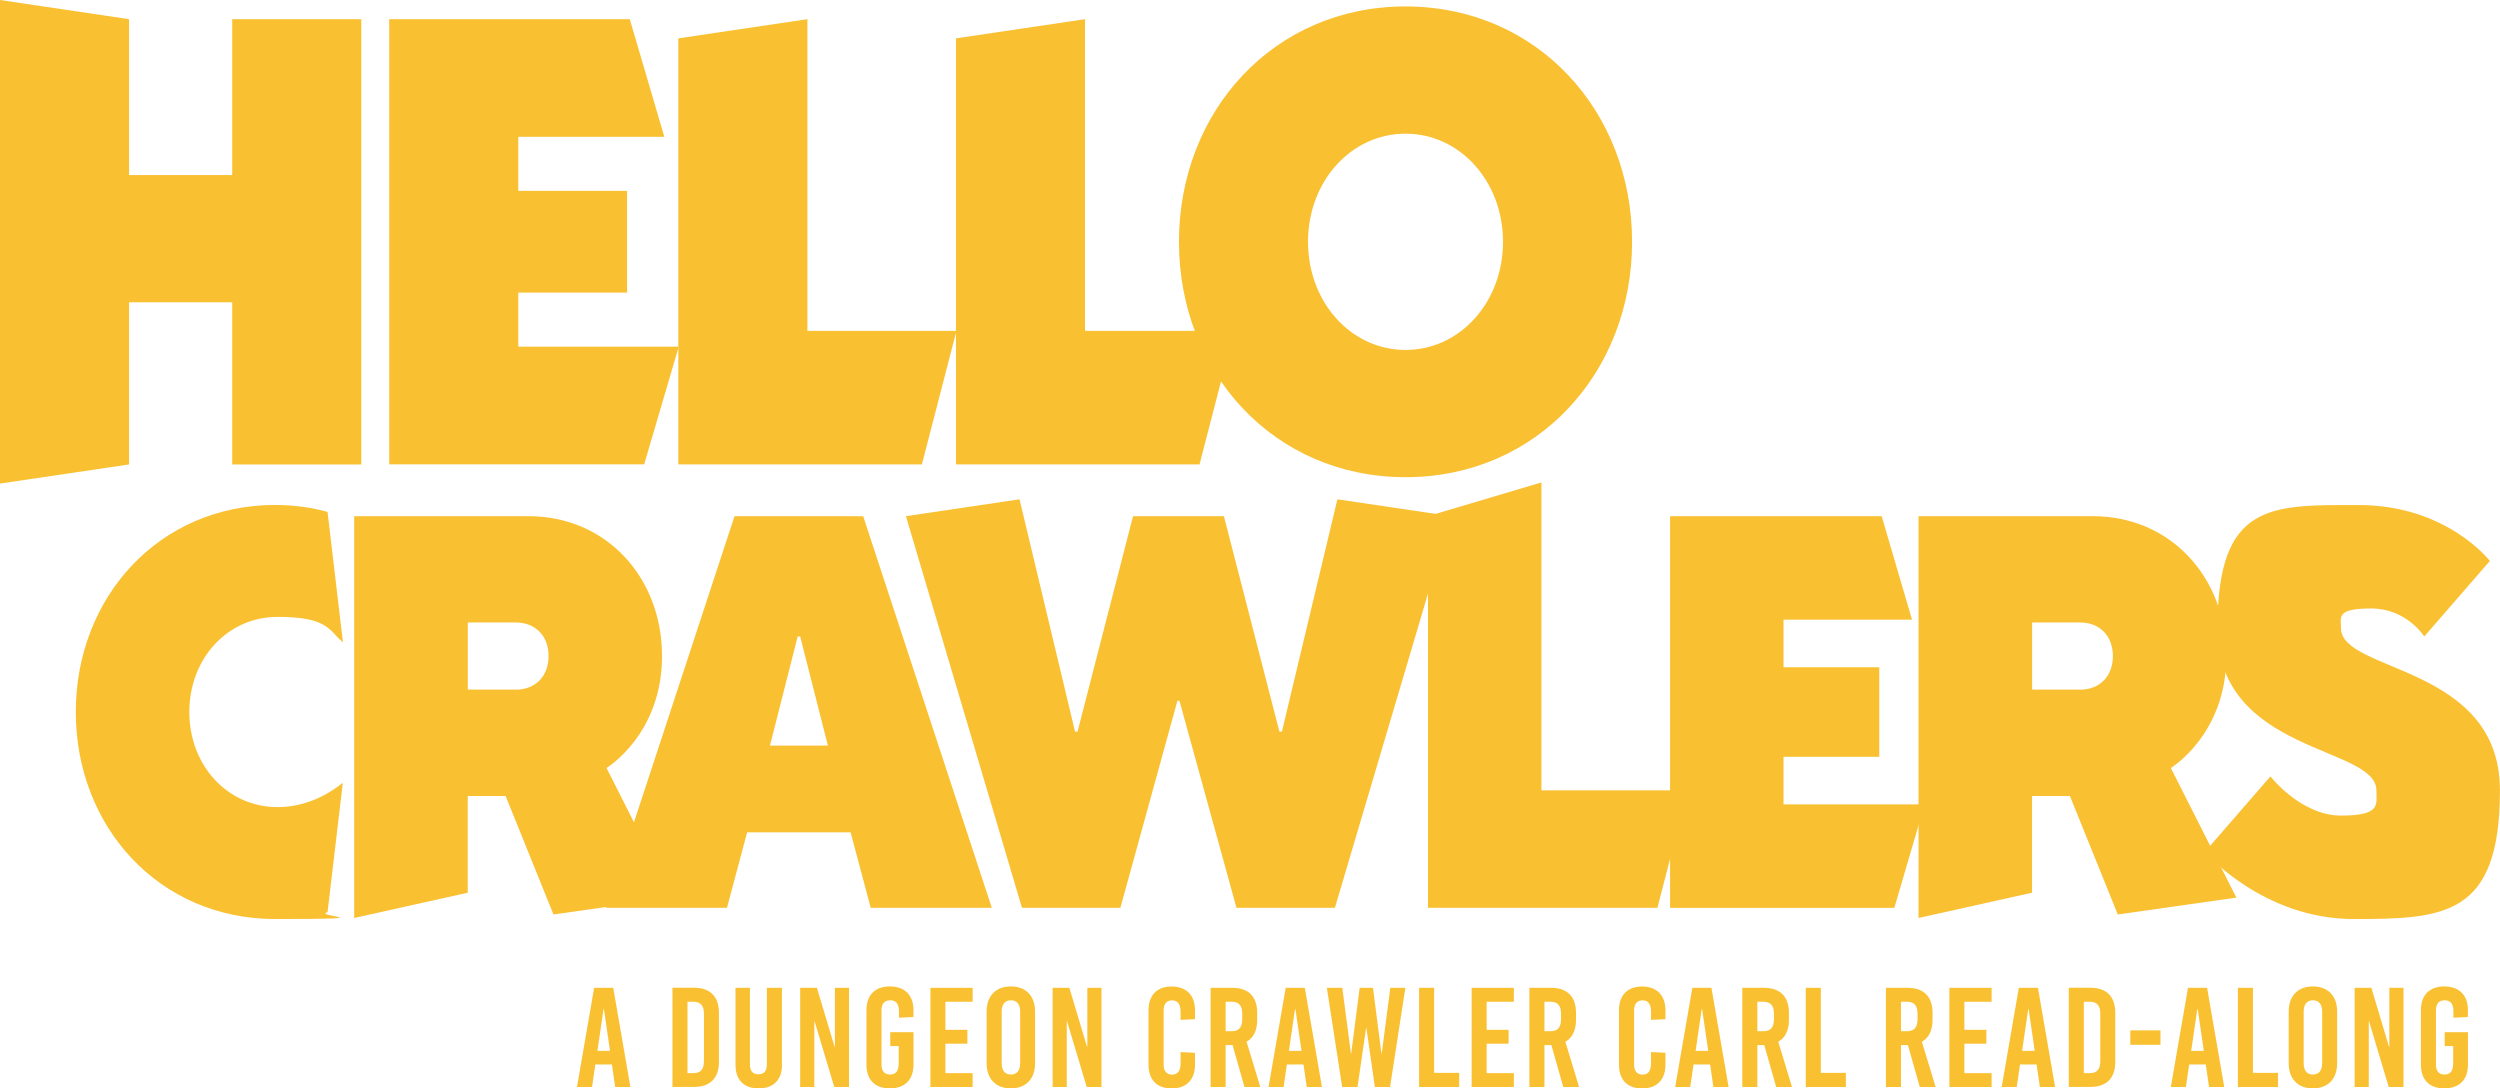 <svg xmlns="http://www.w3.org/2000/svg" id="Layer_1" viewBox="0 0 3572 1555.1"><defs><style>      .st0 {        fill: #f9c031;      }    </style></defs><g><path class="st0" d="M0,0l184.4,27.4v222.7h147.4V27.4h184.4v636.2h-184.4v-231.7h-147.4v231.7L0,690.9V0Z"></path><path class="st0" d="M556.1,27.4h343.7l49.4,168.1h-208.7v77.2h155.5v145.4h-155.5v77.2h229.3l-49.4,168.1h-364.3V27.4Z"></path><path class="st0" d="M969.2,54.8l184.4-27.4v445.3h213l-49.4,190.8h-348V54.8Z"></path><path class="st0" d="M1365.9,54.8l184.4-27.4v445.3h213l-49.4,190.8h-348V54.8Z"></path><path class="st0" d="M1684.5,345.5c0-186.3,135.2-336.3,323.7-336.3s323.7,150,323.7,336.3-135.2,336.3-323.7,336.3-323.7-150-323.7-336.3ZM2147.5,345.5c0-86.3-61.5-154.5-139.3-154.5s-139.3,68.2-139.3,154.5,61.5,154.5,139.3,154.5,139.3-68.2,139.3-154.5Z"></path></g><g><path class="st0" d="M900.9,1553.1h-21.9l-4.7-32.2h-23.7l-4.7,32.2h-21.5l24.5-141.7h27.3l24.5,141.7ZM862.3,1441.8l-8.7,59.7h18l-8.7-59.7h-.6Z"></path><path class="st0" d="M1027.2,1447.2v70c0,23.3-12.5,35.8-35.6,35.8h-30.8v-141.7h30.8c23.1,0,35.6,12.5,35.6,35.8ZM982.3,1431.3v102h8.5c10.3,0,15-5.5,15-17.4v-67.2c0-11.9-4.7-17.4-15-17.4h-8.5Z"></path><path class="st0" d="M1117.3,1521.3c0,22.3-12.8,33.8-33.4,33.8s-33-11.5-33-33.8v-109.9h20.6v109.3c0,10.3,4.7,14.2,12.1,14.2s12.1-3.8,12.1-14.2v-109.3h21.5v109.9Z"></path><path class="st0" d="M1213,1553.1h-21l-28.1-93.9h-.4v93.9h-20.2v-141.7h23.9l25.3,84.4h.4v-84.4h20.2v141.7Z"></path><path class="st0" d="M1305.1,1443.4v9.7l-20.6,1v-8.5c0-11.3-4.2-16.4-12.5-16.4s-12.5,5.1-12.5,14.4v77.3c0,9.3,4,14.4,12.3,14.4s12.3-5.1,12.3-16.4v-24.3h-12.1v-19.8h33.2v46.3c0,21.5-12.3,34-33.8,34s-33.4-12.5-33.4-34v-77.7c0-21.5,12.1-34,33.4-34s33.8,12.5,33.8,34Z"></path><path class="st0" d="M1389.7,1431.3h-38.9v40.1h31.4v19.8h-31.4v42.1h38.9v19.8h-60.3v-141.7h60.3v19.8Z"></path><path class="st0" d="M1478.9,1445.2v74.1c0,22.3-13.2,35.8-34.6,35.8s-34.6-13.6-34.6-35.8v-74.1c0-22.3,13.2-35.8,34.6-35.8s34.6,13.6,34.6,35.8ZM1431.2,1445.4v73.7c0,10.5,4.7,16.2,13.2,16.2s13.2-5.7,13.2-16.2v-73.7c0-10.5-4.7-16.2-13.2-16.2s-13.2,5.7-13.2,16.2Z"></path><path class="st0" d="M1573.7,1553.1h-21l-28.1-93.9h-.4v93.9h-20.2v-141.7h23.9l25.3,84.4h.4v-84.4h20.2v141.7Z"></path><path class="st0" d="M1707.4,1443.4v12.8l-20.6,1v-11.5c0-11.3-4.2-16.4-12.1-16.4s-12.1,5.1-12.1,14.4v77.3c0,9.3,4.2,14.4,12.1,14.4s12.1-5.1,12.1-16.4v-15.8l20.6,1v17c0,21.5-12.3,34-33.4,34s-33-12.5-33-34v-77.7c0-21.5,12.1-34,33-34s33.4,12.5,33.4,34Z"></path><path class="st0" d="M1778.1,1553.1l-17-59.9h-9.9v59.9h-21.5v-141.7h31c23.1,0,35.6,12.5,35.6,35.8v10.1c0,15-5.3,25.5-15.2,31.2l19.6,64.6h-22.7ZM1751.2,1431.3v42.1h8.7c10.3,0,15-5.5,15-17.4v-7.3c0-11.9-4.7-17.4-15-17.4h-8.7Z"></path><path class="st0" d="M1889,1553.1h-21.9l-4.7-32.2h-23.7l-4.7,32.2h-21.5l24.5-141.7h27.3l24.5,141.7ZM1850.3,1441.8l-8.7,59.7h18l-8.7-59.7h-.6Z"></path><path class="st0" d="M1986.3,1553.1h-21.9l-12.1-84.4h-.4l-12.3,84.4h-21.9l-21.9-141.7h22.1l12.3,93.9h.4l12.1-93.9h19l12.1,93.9h.4l12.3-93.9h21.5l-21.9,141.7Z"></path><path class="st0" d="M2049.1,1532.9h35.8v20.2h-57.3v-141.7h21.5v121.4Z"></path><path class="st0" d="M2163,1431.3h-38.9v40.1h31.4v19.8h-31.4v42.1h38.9v19.8h-60.3v-141.7h60.3v19.8Z"></path><path class="st0" d="M2233.6,1553.1l-17-59.9h-9.9v59.9h-21.5v-141.7h31c23.1,0,35.6,12.5,35.6,35.8v10.1c0,15-5.3,25.5-15.2,31.2l19.6,64.6h-22.7ZM2206.7,1431.3v42.1h8.7c10.3,0,15-5.5,15-17.4v-7.3c0-11.9-4.7-17.4-15-17.4h-8.7Z"></path><path class="st0" d="M2379.6,1443.4v12.8l-20.6,1v-11.5c0-11.3-4.2-16.4-12.1-16.4s-12.1,5.1-12.1,14.4v77.3c0,9.3,4.2,14.4,12.1,14.4s12.1-5.1,12.1-16.4v-15.8l20.6,1v17c0,21.5-12.3,34-33.4,34s-33-12.5-33-34v-77.7c0-21.5,12.1-34,33-34s33.4,12.5,33.4,34Z"></path><path class="st0" d="M2470,1553.1h-21.9l-4.7-32.2h-23.7l-4.7,32.2h-21.5l24.5-141.7h27.3l24.5,141.7ZM2431.4,1441.8l-8.7,59.7h18l-8.7-59.7h-.6Z"></path><path class="st0" d="M2537.8,1553.1l-17-59.9h-9.9v59.9h-21.5v-141.7h31c23.1,0,35.6,12.5,35.6,35.8v10.1c0,15-5.3,25.5-15.2,31.2l19.6,64.6h-22.7ZM2510.9,1431.3v42.1h8.7c10.3,0,15-5.5,15-17.4v-7.3c0-11.9-4.7-17.4-15-17.4h-8.7Z"></path><path class="st0" d="M2601.6,1532.9h35.8v20.2h-57.3v-141.7h21.5v121.4Z"></path><path class="st0" d="M2743,1553.1l-17-59.9h-9.9v59.9h-21.5v-141.7h31c23.1,0,35.6,12.5,35.6,35.8v10.1c0,15-5.3,25.5-15.2,31.2l19.6,64.6h-22.7ZM2716.1,1431.3v42.1h8.7c10.3,0,15-5.5,15-17.4v-7.3c0-11.9-4.7-17.4-15-17.4h-8.7Z"></path><path class="st0" d="M2845.6,1431.3h-38.9v40.1h31.4v19.8h-31.4v42.1h38.9v19.8h-60.3v-141.7h60.3v19.8Z"></path><path class="st0" d="M2936.5,1553.1h-21.9l-4.7-32.2h-23.7l-4.7,32.2h-21.5l24.5-141.7h27.3l24.5,141.7ZM2897.9,1441.8l-8.7,59.7h18l-8.7-59.7h-.6Z"></path><path class="st0" d="M3022.3,1447.2v70c0,23.3-12.5,35.8-35.6,35.8h-30.8v-141.7h30.8c23.1,0,35.6,12.5,35.6,35.8ZM2977.4,1431.3v102h8.5c10.3,0,15-5.5,15-17.4v-67.2c0-11.9-4.7-17.4-15-17.4h-8.5Z"></path><path class="st0" d="M3086.9,1492.8h-43.1v-20.6h43.1v20.6Z"></path><path class="st0" d="M3178.2,1553.1h-21.9l-4.7-32.2h-23.7l-4.7,32.2h-21.5l24.5-141.7h27.3l24.5,141.7ZM3139.5,1441.8l-8.7,59.7h18l-8.7-59.7h-.6Z"></path><path class="st0" d="M3219,1532.9h35.8v20.2h-57.3v-141.7h21.5v121.4Z"></path><path class="st0" d="M3339.3,1445.2v74.1c0,22.3-13.2,35.8-34.6,35.8s-34.6-13.6-34.6-35.8v-74.1c0-22.3,13.2-35.8,34.6-35.8s34.6,13.6,34.6,35.8ZM3291.5,1445.4v73.7c0,10.5,4.7,16.2,13.2,16.2s13.2-5.7,13.2-16.2v-73.7c0-10.5-4.7-16.2-13.2-16.2s-13.2,5.7-13.2,16.2Z"></path><path class="st0" d="M3434,1553.1h-21l-28.1-93.9h-.4v93.9h-20.2v-141.7h23.9l25.3,84.4h.4v-84.4h20.2v141.7Z"></path><path class="st0" d="M3526.1,1443.4v9.7l-20.6,1v-8.5c0-11.3-4.2-16.4-12.5-16.4s-12.5,5.1-12.5,14.4v77.3c0,9.3,4,14.4,12.3,14.4s12.3-5.1,12.3-16.4v-24.3h-12.1v-19.8h33.2v46.3c0,21.5-12.3,34-33.8,34s-33.4-12.5-33.4-34v-77.7c0-21.5,12.1-34,33.4-34s33.8,12.5,33.8,34Z"></path></g><g><path class="st0" d="M2386.1,737.5h302.4l43.4,147.9h-183.6v68h136.8v127.9h-136.8v68h201.7l-43.4,147.9h-320.4v-559.6Z"></path><path class="st0" d="M2741.3,737.5h248.7c111.7,0,191,87.9,191,199.9s-79.3,159.9-79.3,159.9l93.6,185.2-169.4,24.1-68.4-169.3h-54.1v138.2l-162.2,36.1v-574ZM2972,985.4c28.8,0,46.9-20,46.9-48s-18-48-46.9-48h-68.5v95.9h68.5Z"></path><path class="st0" d="M506.2,737.5h248.7c111.7,0,191,87.9,191,199.9s-79.3,159.9-79.3,159.9l93.6,185.2-169.4,24.1-68.4-169.3h-54.1v138.2l-162.2,36.1v-574ZM736.9,985.4c28.8,0,46.9-20,46.9-48s-18-48-46.9-48h-68.5v95.9h68.5Z"></path><path class="st0" d="M1049.5,737.5h183.8l183.8,559.6h-173l-28.8-107.9h-147.8l-28.8,107.9h-173l183.8-559.6ZM1182.9,1065.3l-39.6-155.9h-3.6l-39.6,155.9h82.9Z"></path><path class="st0" d="M1294.5,737.5l162.2-24.1,79.3,331.9h3.6l79.3-307.8h129.8l79.3,307.8h3.6l79.3-331.9,162.2,24.1-165.8,559.6h-140.6l-81.5-295.8h-2.9l-81.5,295.8h-140.6l-165.8-559.6Z"></path><path class="st0" d="M2040.2,737.5l162.2-48.2v439.9h209.1l-43.4,167.9h-327.8v-559.6Z"></path><path class="st0" d="M3150.3,1217.2l93.7-107.9s43.3,56,100.9,56,50.5-16,50.5-36c0-64-227.1-52-227.1-231.8s75.7-175.9,201.8-175.9,187.4,79.9,187.4,79.9l-93.7,107.9s-25.2-40-75.7-40-43.3,12-43.3,28c0,64,227.1,52,227.1,231.8s-79.3,183.9-209.1,183.9-212.7-95.9-212.7-95.9Z"></path><path class="st0" d="M489.7,1118.6c-21.2,16.8-53.1,34.6-93,34.6-72.1,0-126.2-60-126.2-135.9s54.1-135.9,126.2-135.9,73,19.1,93.3,36.4l-22-186.4c-22.3-6.1-47.3-9.9-74.9-9.9-165.8,0-284.8,131.9-284.8,295.8s118.9,295.8,284.8,295.8,52.4-3.7,74.9-9.8l21.8-184.7Z"></path></g></svg>